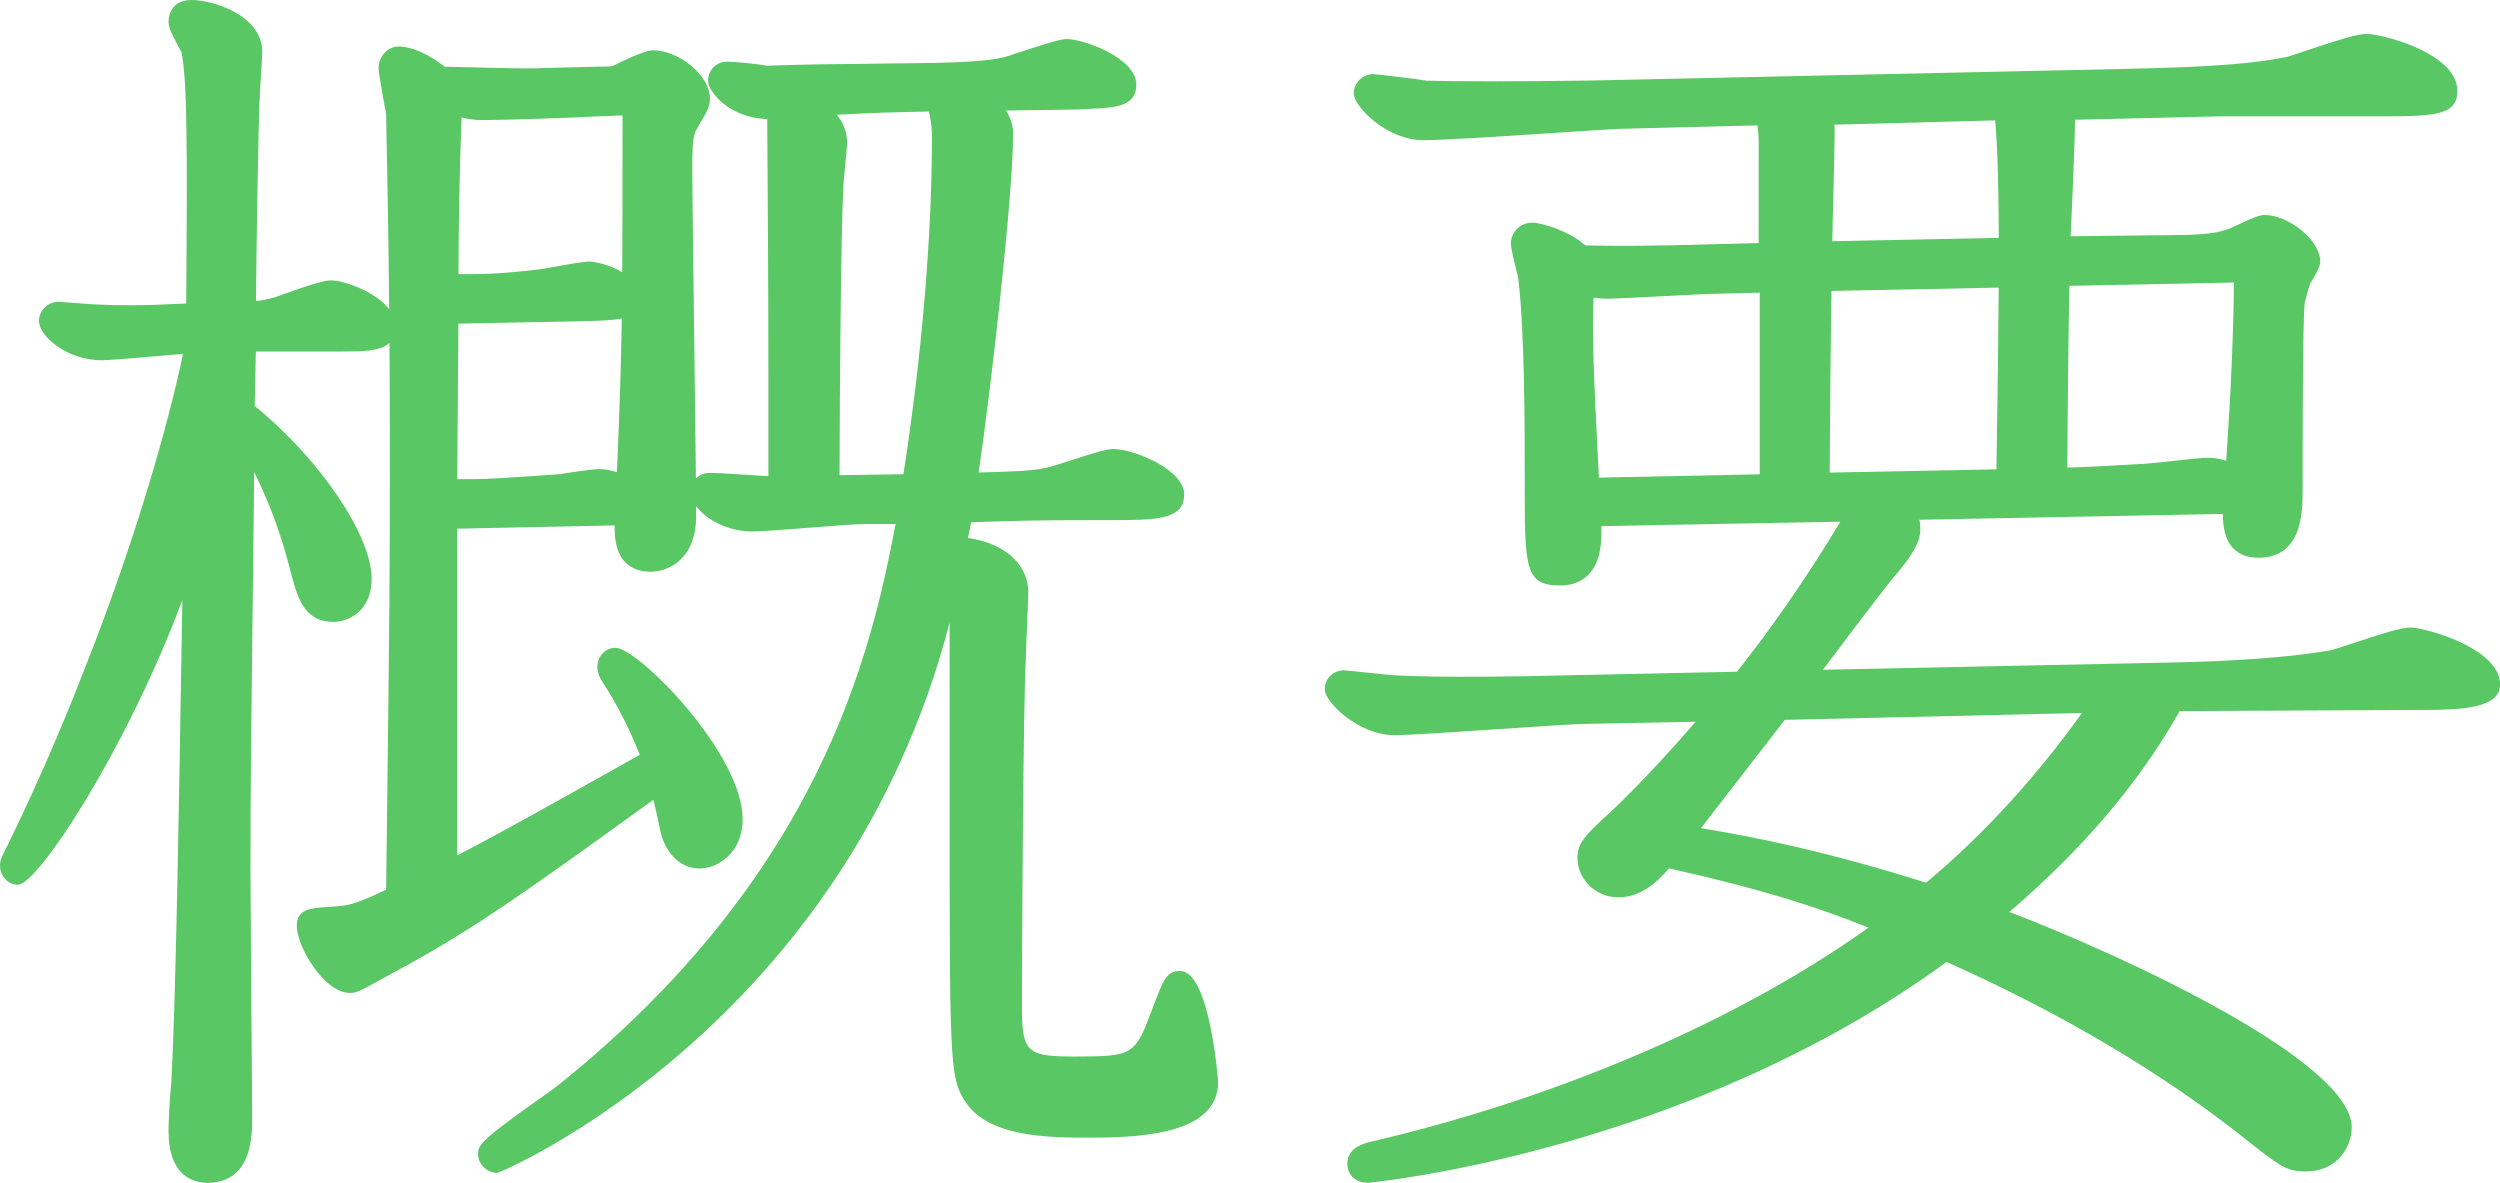 <?xml version="1.0" encoding="utf-8"?>
<!-- Generator: Adobe Illustrator 16.0.0, SVG Export Plug-In . SVG Version: 6.00 Build 0)  -->
<!DOCTYPE svg PUBLIC "-//W3C//DTD SVG 1.1//EN" "http://www.w3.org/Graphics/SVG/1.1/DTD/svg11.dtd">
<svg version="1.1" id="レイヤー_1" xmlns="http://www.w3.org/2000/svg" xmlns:xlink="http://www.w3.org/1999/xlink" x="0px"
	 y="0px" width="53.657px" height="25.387px" viewBox="0.702 1.033 53.657 25.387"
	 enable-background="new 0.702 1.033 53.657 25.387" xml:space="preserve">
<g enable-background="new    ">
	<g>
		<path fill="#59C763" d="M4.947,7.788C4.974,4.089,4.974,2.74,4.839,2.092c-0.027-0.081-0.27-0.486-0.27-0.594
			c0-0.216,0.189-0.216,0.243-0.216c0.351,0,1.269,0.27,1.269,0.863c0,0.135-0.054,0.837-0.054,0.999
			C6,3.442,5.945,7.059,5.945,7.76c0.189,0,0.459-0.026,0.729-0.107c0.162-0.055,0.945-0.352,1.134-0.352
			c0.27,0,1.134,0.352,1.134,0.729c0,0.243-0.108,0.297-0.999,0.297H5.945c0,0.404-0.027,1.106-0.027,1.538
			c1.404,1.107,2.51,2.754,2.51,3.591c0,0.566-0.405,0.675-0.567,0.675c-0.458,0-0.54-0.378-0.675-0.864
			c-0.351-1.431-0.891-2.43-1.269-3.05C5.837,17.64,5.811,18.45,5.837,21.203c0,0.567,0.027,3.294,0.027,3.914
			c0,0.271,0,1.053-0.702,1.053c-0.594,0-0.594-0.647-0.594-0.863s0.027-0.702,0.054-0.972c0.135-2.268,0.216-9.34,0.27-12.039
			c-1.214,4.184-3.617,7.477-3.806,7.477c-0.081,0-0.135-0.08-0.135-0.161c0-0.027,0-0.055,0.027-0.108
			c0.81-1.619,1.458-3.212,1.728-3.914C4.245,11.729,4.92,8.651,4.92,8.354C4.596,8.381,3.057,8.516,2.896,8.516
			c-0.675,0-1.107-0.459-1.107-0.594c0-0.107,0.108-0.162,0.162-0.162c0.054,0,0.675,0.055,0.756,0.055
			c0.432,0.026,1.133,0.026,1.565,0L4.947,7.788z M10.264,12.133v7.666c1.053-0.54,1.215-0.621,4.481-2.456
			c-0.108-0.271-0.324-0.891-0.864-1.755c-0.054-0.081-0.108-0.162-0.108-0.243c0-0.107,0.081-0.161,0.135-0.161
			c0.297,0,2.483,2.132,2.483,3.428c0,0.566-0.405,0.81-0.675,0.81c-0.351,0-0.54-0.351-0.594-0.594
			c-0.027-0.162-0.189-0.864-0.243-1.053c-3.023,2.187-4.049,2.915-5.561,3.752c-0.891,0.486-0.999,0.567-1.106,0.567
			c-0.378,0-0.891-0.837-0.891-1.188c0-0.135,0.081-0.135,0.486-0.162c0.405-0.026,0.54-0.026,1.431-0.458
			c0.081-6.668,0.081-6.722,0.081-9.718c0-3.968-0.081-6.829-0.081-7.1C9.211,3.307,9.077,2.578,9.077,2.497
			c0-0.08,0.054-0.216,0.189-0.216c0.108,0,0.432,0.055,0.891,0.433c1.512,0.026,1.674,0.054,2.349,0.026l1.025-0.026
			c0.297,0,0.378,0,0.513-0.081c0.108-0.055,0.567-0.271,0.675-0.271c0.459,0,0.972,0.459,0.972,0.783
			c0,0.135-0.054,0.188-0.27,0.566c-0.108,0.216-0.108,0.567-0.108,0.891c0,1.053,0.081,6.316,0.081,7.504
			c0,0.892-0.621,0.945-0.729,0.945c-0.54,0-0.54-0.486-0.513-0.999L10.264,12.133z M10.831,11.567c0.486,0,1.485-0.081,1.917-0.108
			c0.135-0.027,0.702-0.107,0.81-0.107c0.216,0,0.458,0.107,0.621,0.161c0.135-3.158,0.135-3.671,0.135-8.26L13.53,3.28
			c-0.405,0.027-2.105,0.081-2.456,0.081c-0.324,0-0.513-0.081-0.702-0.162c-0.054,1.322-0.081,2.646-0.081,3.968h0.458
			c0.648,0,1.107-0.054,1.593-0.107c0.162-0.027,0.864-0.162,0.999-0.162c0.216,0,0.837,0.216,0.837,0.513
			c0,0.243-0.108,0.243-1.026,0.27l-2.861,0.055l-0.027,3.833H10.831z M21.332,11.999c-0.081,0.459-0.108,0.566-0.162,0.81
			c0.567,0,1.35,0.271,1.35,0.945c0,0.216-0.054,1.241-0.054,1.457c-0.054,1.026-0.081,6.073-0.081,7.478
			c0,1.134,0.297,1.269,1.403,1.269c1.404,0,1.485-0.135,1.89-1.215c0.216-0.567,0.243-0.621,0.351-0.621
			c0.297,0,0.566,1.943,0.566,2.133c0,0.944-1.7,0.944-2.645,0.944c-1.08,0-1.998-0.107-2.349-0.701
			c-0.27-0.433-0.27-1.053-0.27-6.479v-3.833c-0.081-0.378-0.189-0.621-0.27-0.81c-1.89,9.204-9.583,12.578-9.69,12.578
			c-0.081,0-0.162-0.081-0.162-0.162c0-0.162,1.35-1.053,1.62-1.269c5.831-4.67,6.856-9.637,7.396-12.497H19.28
			c-0.378,0-2.078,0.161-2.429,0.161c-0.675,0-1.08-0.458-1.08-0.594c0-0.107,0.081-0.162,0.162-0.162
			c0.243,0,1.296,0.081,1.512,0.081c0-3.806,0-4.237-0.027-8.179c-0.918,0.081-1.269-0.513-1.269-0.566
			c0-0.081,0.054-0.162,0.162-0.162c0.135,0,0.675,0.054,0.783,0.081c0.432,0,1.08-0.027,1.539-0.027l2.105-0.026
			c1.269-0.027,1.566-0.108,1.836-0.216c0.189-0.055,0.891-0.298,1.025-0.298c0.324,0,1.242,0.378,1.242,0.729
			c0,0.216-0.189,0.243-0.756,0.27c-0.216,0.027-2.051,0.027-2.456,0.054c0.243,0.136,0.567,0.352,0.567,0.729
			c0,1.431-0.54,6.02-0.783,7.53c0.837-0.026,1.377-0.026,1.755-0.107c0.216-0.027,1.214-0.405,1.431-0.405
			c0.378,0,1.269,0.405,1.269,0.729c0,0.297-0.486,0.297-1.323,0.297c-0.756,0-1.592,0-2.375,0.026L21.332,11.999z M20.306,11.458
			c0.378-2.375,0.648-5.074,0.648-7.477c0-0.486-0.108-0.702-0.135-0.811l-1.134,0.027c-0.081,0-1.188,0.054-1.673,0.081
			c0.297,0.188,0.621,0.432,0.621,0.81c0,0.135-0.081,0.81-0.081,0.972c-0.054,0.972-0.081,4.859-0.081,6.425L20.306,11.458z"/>
	</g>
	<g>
		<path fill="#59C763" d="M34.808,12.08c0.027,0.485,0.082,1.269-0.62,1.269c-0.513,0-0.513-0.189-0.513-1.943
			c0-1.215,0-3.212-0.135-4.373c0-0.108-0.162-0.647-0.162-0.783c0-0.054,0.054-0.188,0.216-0.188c0.108,0,0.729,0.162,1.025,0.486
			c0.136,0,0.595,0.026,1.971,0l2.105-0.055V4.117c0-0.271-0.026-0.378-0.054-0.648l-3.213,0.081
			c-0.594,0.027-3.535,0.243-4.184,0.243c-0.675,0-1.242-0.647-1.242-0.756c0-0.081,0.082-0.162,0.162-0.162
			c0.027,0,0.973,0.108,1.107,0.136c0.783,0.026,1.836,0.026,3.644,0l11.229-0.243c1.08-0.027,2.699-0.054,3.697-0.271
			c0.217-0.054,1.377-0.485,1.646-0.485c0.297,0,1.701,0.405,1.701,0.972c0,0.188,0,0.297-1.296,0.297h-3.536l-3.455,0.081
			c0.055,0.135,0.081,0.188,0.081,0.243c0,0.404-0.081,2.321-0.108,2.753l2.35-0.027c0.998,0,1.16-0.081,1.35-0.135
			c0.107-0.026,0.62-0.297,0.729-0.297c0.377,0,0.944,0.432,0.944,0.756c0,0.027-0.161,0.324-0.188,0.351
			c-0.055,0.136-0.082,0.271-0.135,0.459c-0.055,0.405-0.055,2.861-0.055,4.104c0,0.432,0,1.188-0.701,1.188
			c-0.541,0-0.514-0.486-0.514-0.945l-7.126,0.136c0.136,0.242,0.136,0.404,0.136,0.432c0,0.243-0.189,0.513-0.541,0.918
			c-0.512,0.647-1.322,1.728-1.809,2.375l7.774-0.162c1.512-0.026,2.727-0.107,3.671-0.27c0.243-0.054,1.404-0.486,1.674-0.486
			c0.297,0,1.674,0.433,1.674,0.972c0,0.297-0.973,0.297-1.377,0.297h-3.455l-1.943,0.027c-1.025,1.862-2.457,3.374-3.995,4.643
			c3.536,1.296,7.585,3.455,7.585,4.535c0,0.27-0.189,0.701-0.729,0.701c-0.324,0-0.405-0.054-1.188-0.675
			c-2.592-2.051-5.398-3.347-6.56-3.859c-5.426,4.021-12.174,4.777-12.39,4.777c-0.081,0-0.189-0.026-0.189-0.162
			c0-0.135,0.162-0.188,0.271-0.216c3.616-0.837,7.936-2.483,11.175-4.912c-1.431-0.594-2.672-0.999-4.886-1.485
			c-0.271,0.324-0.567,0.648-0.999,0.648c-0.324,0-0.621-0.271-0.621-0.594c0-0.189,0.055-0.271,0.486-0.675
			c0.135-0.108,1.107-1.026,2.349-2.511l-2.835,0.054c-0.594,0-3.535,0.243-4.184,0.243c-0.674,0-1.241-0.647-1.241-0.729
			c0-0.135,0.108-0.162,0.162-0.162s0.999,0.108,1.106,0.108c0.998,0.054,2.592,0.026,3.645,0l3.806-0.081
			c1.214-1.512,2.187-3.104,2.537-3.726L34.808,12.08z M38.722,11.458V7.059l-1.079,0.026c-0.405,0-2.105,0.108-2.456,0.108
			c-0.243,0-0.405-0.054-0.514-0.108c-0.054,0.918-0.054,1.269,0.108,4.454L38.722,11.458z M36.752,18.99
			c1.079,0.162,2.808,0.459,5.345,1.269c0.782-0.647,2.24-1.943,3.779-4.184l-6.992,0.162L36.752,18.99z M43.797,11.351
			c0.026-1.458,0.054-3.833,0.054-4.4l-4.076,0.081c-0.026,0.108-0.053,3.86-0.053,4.399L43.797,11.351z M43.851,6.384
			c0-0.459,0-2.321-0.107-3.023l-3.995,0.107c0.054,0.108,0.081,0.162,0.081,0.433c0,0.404-0.055,2.213-0.055,2.564L43.851,6.384z
			 M44.876,6.923c-0.026,0.621-0.053,3.482-0.053,4.4c0.458,0,1.402-0.054,1.809-0.081c0.242,0,1.24-0.135,1.457-0.135
			c0.216,0,0.404,0.081,0.621,0.162c0.054-0.756,0.188-2.754,0.188-4.427L44.876,6.923z"/>
	</g>
</g>
<g enable-background="new    ">
	<g>
		<path fill="#59C763" d="M5.163,26.419c-0.315,0-0.844-0.145-0.844-1.113c0-0.228,0.027-0.721,0.056-0.997
			c0.1-1.693,0.171-6.128,0.223-9.366c0.006-0.358,0.011-0.703,0.017-1.026c-1.225,3.259-3.11,6.105-3.527,6.105
			c-0.212,0-0.385-0.185-0.385-0.411c0-0.06,0.007-0.128,0.055-0.222c0.911-1.821,1.59-3.561,1.717-3.891
			c1.317-3.304,1.984-6.002,2.153-6.869C3.671,8.712,3.014,8.766,2.896,8.766c-0.749,0-1.357-0.511-1.357-0.844
			c0-0.243,0.217-0.412,0.412-0.412c0.025,0,0.173,0.011,0.335,0.024c0.177,0.014,0.375,0.03,0.421,0.031
			c0.453,0.026,1.126,0.026,1.55,0l0.442-0.018c0.025-3.506,0.02-4.805-0.104-5.404c0,0,0,0,0,0c-0.004,0-0.031-0.05-0.063-0.109
			C4.387,1.76,4.319,1.618,4.319,1.499c0-0.215,0.129-0.466,0.493-0.466c0.447,0,1.519,0.32,1.519,1.113
			c0,0.066-0.012,0.267-0.026,0.476C6.291,2.837,6.276,3.063,6.276,3.145c-0.023,0.27-0.072,3.24-0.08,4.35
			c0.116-0.013,0.258-0.037,0.406-0.082l0.135-0.048c0.553-0.199,0.906-0.314,1.071-0.314c0.268,0,0.954,0.238,1.247,0.618
			C9.039,5.952,9.012,4.65,8.998,3.961C8.992,3.694,8.989,3.525,8.989,3.468L8.958,3.316C8.855,2.738,8.827,2.563,8.827,2.497
			c0-0.224,0.168-0.466,0.439-0.466c0.102,0,0.465,0.032,0.98,0.434c0.474,0.009,0.809,0.017,1.07,0.024
			c0.522,0.013,0.741,0.019,1.178,0.001l1.029-0.026c0.298,0,0.319-0.002,0.391-0.045c0.076-0.039,0.608-0.306,0.803-0.306
			c0.571,0,1.222,0.55,1.222,1.033c0,0.173-0.058,0.271-0.184,0.485l-0.119,0.206c-0.075,0.151-0.075,0.492-0.075,0.767
			c0,0.51,0.019,2.01,0.039,3.554c0.015,1.155,0.03,2.334,0.038,3.146c0.074-0.075,0.178-0.122,0.294-0.122
			c0.128,0,0.474,0.021,0.811,0.043c0.162,0.01,0.322,0.021,0.451,0.028c0-3.486,0-4.044-0.025-7.663
			c-0.443-0.018-0.744-0.181-0.921-0.319c-0.168-0.131-0.349-0.344-0.349-0.503c0-0.235,0.177-0.412,0.412-0.412
			c0.143,0,0.705,0.053,0.844,0.089c0.15-0.008,0.413-0.015,0.679-0.021c0.28-0.007,0.563-0.014,0.798-0.014l2.102-0.026
			c1.223-0.026,1.505-0.102,1.747-0.198c0.073-0.022,0.162-0.051,0.267-0.085c0.503-0.163,0.733-0.23,0.851-0.23
			c0.36,0,1.492,0.406,1.492,0.979c0,0.473-0.461,0.495-0.994,0.519c-0.1,0.014-0.531,0.02-1.225,0.028
			c-0.199,0.002-0.4,0.005-0.582,0.008c0.091,0.134,0.156,0.298,0.156,0.498c0,1.333-0.475,5.487-0.74,7.271l0.113-0.003
			c0.585-0.017,1.007-0.028,1.297-0.09c0.092-0.012,0.361-0.1,0.578-0.17c0.506-0.164,0.76-0.241,0.905-0.241
			c0.428,0,1.519,0.435,1.519,0.979c0,0.547-0.625,0.547-1.573,0.547c-0.003,0-0.006,0-0.009,0c-0.75,0-1.581,0-2.358,0.026
			l-0.634,0.021c-0.027,0.146-0.047,0.248-0.066,0.337c0.683,0.092,1.293,0.491,1.293,1.175c0,0.109-0.014,0.424-0.027,0.739
			c-0.013,0.306-0.027,0.611-0.027,0.718c-0.053,1.02-0.081,5.953-0.081,7.478c0,0.956,0.145,1.019,1.153,1.019
			c1.261,0,1.276-0.039,1.656-1.053c0.229-0.602,0.298-0.783,0.585-0.783c0.64,0,0.816,2.359,0.816,2.383
			c0,1.194-1.883,1.194-2.895,1.194c-1.079,0-2.136-0.1-2.564-0.824c-0.304-0.488-0.304-0.95-0.304-6.605v-3.624
			c-2.253,8.671-9.64,11.81-9.71,11.81c-0.22,0-0.412-0.192-0.412-0.412c0-0.196,0.127-0.336,1.294-1.161
			c0.188-0.133,0.345-0.243,0.419-0.303c5.651-4.526,6.728-9.317,7.25-12.052H19.28c-0.183,0-0.717,0.042-1.234,0.082
			c-0.521,0.041-1.013,0.079-1.195,0.079c-0.55,0-1.001-0.269-1.208-0.543c0,0.081,0,0.152,0,0.212c0,0.943-0.615,1.195-0.979,1.195
			c-0.231,0-0.416-0.071-0.548-0.21c-0.184-0.193-0.224-0.474-0.223-0.784l-3.379,0.07v7.012c0.764-0.395,1.272-0.672,3.919-2.158
			c-0.125-0.318-0.343-0.838-0.764-1.511c-0.063-0.094-0.146-0.219-0.146-0.376c0-0.254,0.2-0.411,0.385-0.411
			c0.488,0,2.733,2.268,2.733,3.678c0,0.73-0.541,1.06-0.925,1.06c-0.457,0-0.75-0.396-0.838-0.789
			c-0.018-0.107-0.089-0.425-0.151-0.688c-2.796,2.021-3.807,2.732-5.287,3.552L8.888,22.05c-0.45,0.249-0.531,0.294-0.675,0.294
			c-0.556,0-1.141-0.998-1.141-1.438c0-0.363,0.297-0.383,0.673-0.408l0.074-0.005c0.34-0.022,0.468-0.03,1.171-0.365
			c0.079-6.512,0.079-6.592,0.079-9.56c0-0.771-0.003-1.5-0.008-2.175C8.867,8.578,8.467,8.578,7.943,8.578h-1.75
			C6.19,8.731,6.187,8.904,6.182,9.079c-0.005,0.233-0.011,0.47-0.013,0.667c1.393,1.132,2.51,2.777,2.51,3.71
			c0,0.679-0.488,0.925-0.817,0.925c-0.627,0-0.77-0.52-0.896-0.979l-0.019-0.069c-0.188-0.764-0.447-1.479-0.789-2.167l-0.037,3.21
			C6.078,18.083,6.067,19.08,6.087,21.2c0,0.28,0.006,1.072,0.013,1.883c0.007,0.849,0.014,1.717,0.014,2.034
			C6.114,26.194,5.597,26.419,5.163,26.419z M5.18,10.408L5.143,12.3c-0.013,0.665-0.028,1.594-0.045,2.651
			c-0.052,3.243-0.123,7.683-0.225,9.398c-0.027,0.269-0.054,0.747-0.054,0.957c0,0.539,0.165,0.613,0.344,0.613
			c0.234,0,0.452-0.098,0.452-0.803c0-0.316-0.007-1.183-0.014-2.03c-0.007-0.812-0.013-1.606-0.013-1.884
			c-0.021-2.124-0.009-3.121,0.034-6.831l0.049-4.383L5.668,9.987V9.866c0-0.221,0.007-0.512,0.014-0.799
			c0.007-0.273,0.013-0.542,0.013-0.739v-0.25h2.248c0.169,0,0.686,0,0.778-0.053c-0.033-0.15-0.676-0.473-0.913-0.473
			c-0.083,0.004-0.387,0.1-0.902,0.285L6.754,7.89C6.392,7.999,6.068,8.01,5.945,8.01h-0.25V7.76c0-0.699,0.054-4.326,0.082-4.638
			C5.776,3.058,5.792,2.818,5.806,2.59c0.013-0.195,0.025-0.382,0.025-0.444c0-0.365-0.678-0.6-0.993-0.613
			c0.033,0.071,0.1,0.199,0.136,0.268c0.051,0.097,0.091,0.178,0.103,0.212C5.222,2.705,5.225,3.989,5.197,7.79L5.195,8.028
			L4.282,8.065c-0.431,0.026-1.152,0.027-1.591,0c0,0-0.001,0-0.001,0c-0.036,0-0.251-0.017-0.444-0.032
			C2.218,8.03,2.19,8.028,2.163,8.026c0.142,0.102,0.397,0.24,0.732,0.24c0.125,0,1.316-0.103,1.765-0.141L5.17,8.082v0.272
			c0,0.355-0.692,3.466-2.231,7.327c-0.104,0.271-0.585,1.503-1.264,2.954c0.836-1.26,2.18-3.664,2.977-6.41L5.18,10.408z
			 M19.28,11.776h1.247l-0.056,0.296c-0.517,2.738-1.479,7.835-7.485,12.646c-0.078,0.063-0.244,0.18-0.443,0.32
			c-0.037,0.026-0.078,0.056-0.123,0.087c2.191-1.299,6.974-4.865,8.397-11.8l0.055-0.267h-0.014l0.085-0.382
			c0.043-0.191,0.072-0.32,0.143-0.721l0.035-0.2l1.039-0.034c0.786-0.026,1.625-0.026,2.384-0.026c0.465,0,0.993,0,1.089-0.08
			c-0.068-0.11-0.717-0.447-1.035-0.447c-0.094,0.004-0.505,0.137-0.751,0.217c-0.329,0.106-0.536,0.172-0.648,0.187
			c-0.313,0.068-0.755,0.081-1.366,0.097l-0.715,0.021l0.048-0.299c0.25-1.555,0.78-6.098,0.78-7.491
			c0-0.187-0.131-0.339-0.439-0.511l-0.434-0.243l0.006,0.019c0.044,0.133,0.125,0.38,0.125,0.816c0,2.208-0.231,4.877-0.651,7.516
			l-0.033,0.208L18.22,11.74v-0.254c0-1.69,0.029-5.494,0.082-6.439c0-0.075,0.022-0.31,0.044-0.535
			c0.019-0.185,0.037-0.362,0.037-0.423c0-0.23-0.202-0.406-0.505-0.599l-0.21-0.133c0.027,3.918,0.027,4.356,0.027,8.154v0.25
			h-0.25c-0.107,0-0.415-0.019-0.733-0.039c-0.213-0.014-0.43-0.027-0.589-0.036c0.13,0.103,0.38,0.25,0.728,0.25
			c0.163,0,0.668-0.04,1.157-0.078C18.558,11.816,19.078,11.776,19.28,11.776z M21.197,13.059l0.094,0.218
			c0.091,0.21,0.202,0.468,0.285,0.856l0.005,3.885c0,5.179,0,5.975,0.232,6.347c0.304,0.515,1.25,0.583,2.136,0.583
			c0.777,0,2.395,0,2.395-0.694c-0.002-0.209-0.167-1.24-0.323-1.709c-0.036,0.09-0.075,0.193-0.11,0.286
			c-0.444,1.186-0.625,1.376-2.124,1.376c-1.22,0-1.653-0.229-1.653-1.519c0-1.527,0.028-6.476,0.081-7.49
			c0-0.097,0.013-0.412,0.027-0.727c0.013-0.306,0.027-0.611,0.027-0.718C22.269,13.258,21.624,13.066,21.197,13.059z M7.589,21.01
			c0.082,0.306,0.451,0.822,0.619,0.834c0.047-0.015,0.204-0.102,0.438-0.231L9.2,21.307c1.437-0.795,2.434-1.494,5.136-3.447
			c-2.723,1.528-2.964,1.652-3.917,2.141l-0.364,0.188l-0.041-0.389v-7.911l4.238-0.088l-0.266-0.09
			c-0.134-0.049-0.301-0.109-0.429-0.109c-0.085,0-0.625,0.075-0.761,0.103l-0.412,0.03c-0.495,0.035-1.172,0.083-1.554,0.083
			h-0.819l0.031-4.328l3.104-0.06c0.346-0.01,0.618-0.018,0.752-0.037c-0.098-0.117-0.416-0.246-0.558-0.246
			c-0.09,0.001-0.586,0.092-0.773,0.125l-0.254,0.042c-0.477,0.053-0.928,0.103-1.564,0.103h-0.708v-0.25
			c0-1.32,0.027-2.659,0.081-3.978l0.009-0.226l-0.067-0.001L9.998,2.906C9.671,2.637,9.439,2.561,9.332,2.54
			C9.351,2.673,9.419,3.053,9.45,3.228l0.035,0.198c0.003,0.098,0.007,0.263,0.012,0.525c0.021,1.038,0.072,3.468,0.072,6.617
			c0,2.994,0,3.051-0.081,9.721l-0.002,0.154L9.348,20.51c-0.873,0.424-1.055,0.452-1.496,0.481l-0.089-0.245l0.017,0.25
			C7.712,21,7.644,21.005,7.589,21.01z M15.049,17.459l0.071,0.246c0.058,0.2,0.221,0.907,0.25,1.081
			c0.028,0.124,0.141,0.385,0.347,0.385c0.139,0,0.425-0.137,0.425-0.56c0-0.892-1.221-2.311-1.899-2.909
			c0.394,0.67,0.587,1.169,0.697,1.451l0.119,0.3L15.049,17.459z M6.477,10.694c0.422,0.797,0.735,1.625,0.953,2.513l0.018,0.063
			c0.143,0.52,0.205,0.611,0.415,0.611c0.053,0,0.317-0.021,0.317-0.425C8.179,12.877,7.507,11.714,6.477,10.694z M14.412,11.853
			l-0.011,0.212c-0.011,0.212-0.03,0.569,0.078,0.682c0.013,0.013,0.051,0.054,0.186,0.054c0.08,0,0.479-0.034,0.479-0.695
			c0-0.611-0.021-2.303-0.042-3.943c-0.02-1.547-0.039-3.05-0.039-3.561c0-0.361,0-0.734,0.134-1.002l0.129-0.223
			c0.107-0.182,0.115-0.2,0.115-0.231c0-0.159-0.377-0.533-0.722-0.533c-0.062,0.013-0.395,0.159-0.562,0.244
			c-0.179,0.108-0.31,0.108-0.626,0.108L12.511,2.99c-0.442,0.017-0.67,0.013-1.208-0.001c-0.215-0.005-0.48-0.012-0.833-0.019
			c0.177,0.076,0.331,0.142,0.603,0.142c0.353,0,2.042-0.054,2.439-0.081l1.05-0.037v0.259c0,4.624,0,5.107-0.135,8.271
			l-0.014,0.331L14.412,11.853z M10.516,11.317h0.315c0.364,0,1.031-0.047,1.519-0.082l0.382-0.026
			c0.098-0.022,0.687-0.108,0.826-0.108c0.133,0,0.264,0.029,0.385,0.065c0.059-1.4,0.089-2.261,0.104-3.297
			c-0.194,0.04-0.471,0.048-0.854,0.059L10.54,7.979L10.516,11.317z M18.662,3.496c0.126,0.157,0.221,0.353,0.221,0.593
			c0,0.068-0.019,0.265-0.039,0.472c-0.02,0.205-0.042,0.419-0.042,0.5c-0.05,0.904-0.078,4.386-0.081,6.171l1.371-0.021
			c0.395-2.545,0.612-5.104,0.612-7.229c0-0.265-0.035-0.438-0.068-0.556L19.69,3.449C19.635,3.449,19.138,3.472,18.662,3.496z
			 M10.542,6.917h0.208c0.609,0,1.046-0.048,1.509-0.1l0.22-0.036c0.477-0.087,0.756-0.134,0.862-0.134
			c0.141,0,0.46,0.073,0.716,0.228c0.005-0.846,0.006-1.885,0.006-3.364L13.539,3.53c-0.395,0.027-2.108,0.081-2.465,0.081
			c-0.188,0-0.337-0.024-0.466-0.059C10.567,4.669,10.545,5.799,10.542,6.917z M16.548,2.871c0.132,0.106,0.355,0.22,0.7,0.221
			l-0.027-0.018l0.776-0.043c0.473-0.027,1.596-0.082,1.688-0.082l1.327-0.032l0.011,0.044l0.589-0.039
			c0.197-0.013,0.729-0.02,1.253-0.026c0.486-0.006,1.09-0.014,1.188-0.026c0.177-0.009,0.503-0.024,0.569-0.063
			c-0.074-0.11-0.742-0.438-1.023-0.438c-0.083,0.008-0.498,0.142-0.698,0.207c-0.11,0.036-0.205,0.066-0.258,0.082
			c-0.276,0.111-0.588,0.197-1.9,0.226l-2.107,0.026c-0.234,0-0.514,0.007-0.789,0.014c-0.271,0.007-0.539,0.014-0.753,0.014
			C16.998,2.917,16.746,2.888,16.548,2.871z"/>
	</g>
	<g>
		<path fill="#59C763" d="M30.058,26.419c-0.259,0-0.439-0.17-0.439-0.412c0-0.156,0.08-0.362,0.459-0.458
			c4.047-0.937,7.925-2.605,10.728-4.607c-1.148-0.458-2.311-0.832-4.283-1.271c-0.243,0.282-0.59,0.622-1.093,0.622
			c-0.473,0-0.871-0.387-0.871-0.844c0-0.312,0.146-0.464,0.565-0.857c0.097-0.078,0.89-0.816,1.97-2.067l-2.28,0.043
			c-0.287,0-1.158,0.06-2,0.117c-0.909,0.062-1.849,0.126-2.188,0.126c-0.766,0-1.491-0.712-1.491-0.979
			c0-0.268,0.212-0.412,0.412-0.412c0.023,0,0.211,0.019,0.429,0.042c0.277,0.029,0.609,0.065,0.679,0.066
			c1.022,0.054,2.591,0.026,3.638,0l3.689-0.078c1.038-1.306,1.843-2.591,2.219-3.22l-5.129,0.095
			c0.011,0.365-0.019,0.768-0.269,1.032c-0.151,0.16-0.357,0.242-0.613,0.242c-0.763,0-0.763-0.378-0.763-2.193
			c0-1.196,0-3.197-0.133-4.344c-0.006-0.076-0.038-0.196-0.069-0.323c-0.059-0.24-0.095-0.392-0.095-0.489
			c0-0.177,0.148-0.438,0.466-0.438c0.149,0,0.758,0.153,1.13,0.488l0.02,0c0.227,0.005,0.738,0.019,1.842-0.002l1.86-0.048V4.117
			c0-0.168-0.011-0.269-0.026-0.393l-2.984,0.075c-0.197,0.009-0.678,0.041-1.245,0.078c-1.119,0.074-2.511,0.165-2.944,0.165
			c-0.783,0-1.492-0.724-1.492-1.006c0-0.22,0.192-0.412,0.412-0.412c0.061,0,1.029,0.115,1.157,0.141
			c0.697,0.016,1.789,0.022,3.59-0.005l11.442-0.249c1.065-0.026,2.524-0.062,3.436-0.259c0.058-0.015,0.212-0.067,0.401-0.131
			c0.607-0.204,1.089-0.36,1.298-0.36c0.329,0,1.951,0.41,1.951,1.222c0,0.5-0.424,0.547-1.546,0.547h-3.536l-3.124,0.073
			c0,0,0,0,0,0.001c0,0.363-0.061,1.824-0.095,2.5l2.083-0.024c0.868,0,1.066-0.06,1.226-0.108l0.067-0.02
			c0.039-0.012,0.13-0.056,0.231-0.103c0.311-0.143,0.448-0.202,0.557-0.202c0.493,0,1.194,0.52,1.194,1.006
			c0,0.104-0.134,0.341-0.214,0.462c-0.03,0.08-0.051,0.162-0.076,0.257l-0.042,0.158c-0.046,0.354-0.046,2.841-0.046,4.036
			c0,0.43,0,1.438-0.951,1.438c-0.223,0-0.401-0.066-0.531-0.195c-0.189-0.19-0.226-0.471-0.231-0.745l-6.514,0.124
			c0.018,0.082,0.022,0.146,0.022,0.188c0,0.326-0.212,0.631-0.603,1.082c-0.407,0.515-1.015,1.32-1.488,1.95l7.261-0.151
			c1.562-0.027,2.749-0.114,3.634-0.266c0.07-0.016,0.262-0.08,0.486-0.154c0.594-0.197,1.03-0.336,1.229-0.336
			c0.302,0,1.924,0.44,1.924,1.222c0,0.505-0.804,0.547-1.627,0.547l-5.25,0.025c-0.868,1.535-2.067,2.95-3.655,4.311
			c2.64,1.014,7.347,3.234,7.347,4.619c0,0.461-0.343,0.951-0.979,0.951c-0.425,0-0.565-0.111-1.343-0.729
			c-1.778-1.406-3.922-2.674-6.373-3.768C36.885,25.765,30.117,26.419,30.058,26.419z M37.202,19.313
			c1.888,0.444,3.004,0.836,4.207,1.336l0.405,0.168l-0.351,0.263c-2.563,1.921-6.1,3.563-9.867,4.601
			c2.315-0.442,6.831-1.62,10.702-4.489l0.116-0.086l0.133,0.059c2.545,1.123,4.771,2.433,6.614,3.892
			c0.782,0.621,0.806,0.621,1.032,0.621c0.473,0,0.479-0.446,0.479-0.451c0-0.813-3.606-2.902-7.421-4.301l-0.409-0.149l0.336-0.277
			c1.749-1.443,3.036-2.938,3.936-4.57l0.07-0.128l2.088-0.029h3.459c0.737,0,1.014-0.055,1.115-0.101
			c-0.121-0.286-1.146-0.668-1.412-0.668c-0.134,0-0.745,0.202-1.073,0.311c-0.246,0.081-0.457,0.15-0.547,0.17
			c-0.934,0.16-2.112,0.247-3.721,0.275l-8.287,0.173l0.349-0.464c0.491-0.654,1.273-1.695,1.772-2.327
			c0.296-0.341,0.487-0.596,0.487-0.763c0-0.021-0.005-0.133-0.104-0.31l-0.204-0.364l7.656-0.146l-0.21-0.079
			c-0.178-0.067-0.317-0.121-0.465-0.121c-0.102,0-0.38,0.032-0.666,0.063c-0.336,0.037-0.653,0.072-0.791,0.072
			c-0.298,0.021-1.309,0.081-1.809,0.081h-0.25v-0.25c0-0.862,0.025-3.771,0.053-4.411l0.01-0.234l4.513-0.09v0.255
			c0,1.167-0.065,2.704-0.189,4.444l-0.023,0.333l-0.03-0.011v0.263c-0.001,0.22-0.001,0.495,0.087,0.583
			c0.032,0.032,0.092,0.048,0.177,0.048c0.337,0,0.451-0.237,0.451-0.938c0-1.93,0.007-3.766,0.057-4.137l0.048-0.184
			c0.032-0.125,0.061-0.23,0.104-0.335l0.058-0.087c0.005-0.012,0.071-0.135,0.106-0.205c-0.053-0.162-0.433-0.471-0.688-0.471
			c-0.031,0.01-0.237,0.105-0.348,0.156c-0.143,0.066-0.271,0.122-0.321,0.134c-0.233,0.07-0.471,0.142-1.409,0.142l-2.616,0.03
			l0.018-0.269c0.028-0.447,0.107-2.356,0.107-2.737c-0.005-0.013-0.019-0.042-0.038-0.089L44.535,3.12l3.817-0.09h3.542
			c0.67,0,0.935-0.032,1.038-0.059c-0.098-0.334-1.155-0.709-1.443-0.709c-0.144,0-0.815,0.226-1.139,0.334
			c-0.207,0.069-0.376,0.126-0.447,0.144c-0.964,0.209-2.451,0.246-3.536,0.272l-0.216,0.005L34.922,3.26
			c-1.818,0.026-2.871,0.026-3.658,0c-0.106-0.02-0.569-0.076-0.866-0.109c0.186,0.174,0.505,0.392,0.848,0.392
			c0.417,0,1.858-0.095,2.911-0.164c0.572-0.038,1.056-0.069,1.261-0.079l3.45-0.087l0.046,0.428
			c0.019,0.154,0.032,0.271,0.032,0.477v2.619l-2.349,0.061c-1.124,0.022-1.637,0.009-1.866,0.002l-0.074-0.001l0.129,0.065
			c0.107,0.054,0.242,0.082,0.401,0.082c0.167,0,0.644-0.025,1.138-0.051c0.543-0.028,1.106-0.058,1.318-0.058l1.329-0.033v4.901
			l-4.428,0.091l-0.013-0.242c-0.16-3.157-0.163-3.538-0.108-4.481l0.021-0.346l-0.009-0.009c-0.2-0.219-0.628-0.361-0.796-0.397
			c0.017,0.083,0.049,0.213,0.07,0.3c0.058,0.236,0.081,0.339,0.081,0.413c0.135,1.146,0.135,3.167,0.135,4.373
			c0,1.693,0.02,1.693,0.263,1.693c0.152,0,0.216-0.048,0.25-0.085c0.163-0.172,0.138-0.609,0.122-0.898l-0.015-0.259l0.258-0.026
			l6.269-0.117l-0.215,0.381c-0.111,0.197-1.127,1.975-2.56,3.759l-0.073,0.091l-3.923,0.084c-1.057,0.027-2.659,0.053-3.663,0
			c-0.013,0.001-0.411-0.036-0.717-0.069c-0.041-0.005-0.08-0.009-0.118-0.013c0.189,0.166,0.495,0.364,0.821,0.364
			c0.323,0,1.254-0.063,2.154-0.125c0.89-0.061,1.73-0.118,2.029-0.118l3.379-0.064l-0.353,0.421
			c-1.219,1.459-2.211,2.407-2.384,2.545c-0.393,0.369-0.393,0.402-0.393,0.48c0,0.18,0.177,0.344,0.371,0.344
			c0.315,0,0.552-0.253,0.807-0.559l0.319-0.397l2.204-2.847l7.6-0.177l-0.276,0.403c-1.145,1.666-2.396,3.051-3.826,4.234
			l-0.105,0.087l-0.13-0.041C39.906,19.822,38.356,19.503,37.202,19.313z M37.209,18.808c1.156,0.188,2.71,0.5,4.833,1.171
			c1.234-1.037,2.333-2.233,3.345-3.643l-6.378,0.147L37.209,18.808z M34.905,7.42c-0.032,0.711-0.016,1.322,0.113,3.864
			l3.453-0.071V7.315l-0.823,0.02c-0.214,0-0.766,0.029-1.298,0.057c-0.506,0.026-0.993,0.052-1.164,0.052
			C35.088,7.444,34.994,7.436,34.905,7.42z M45.118,7.168c-0.021,0.822-0.041,2.888-0.045,3.901c0.49-0.013,1.214-0.055,1.542-0.077
			c0.127,0,0.46-0.037,0.753-0.069c0.31-0.034,0.611-0.066,0.721-0.066c0.142,0,0.271,0.027,0.395,0.065
			c0.1-1.471,0.156-2.781,0.164-3.825L45.118,7.168z M39.472,11.686v-0.255c0-0.042,0.019-4.289,0.06-4.458l0.046-0.187l4.523-0.09
			v0.255c0,0.568-0.027,2.945-0.054,4.405l-0.004,0.241L39.472,11.686z M40.011,7.277c-0.016,0.685-0.034,2.991-0.038,3.899
			l3.578-0.07c0.022-1.291,0.044-3.118,0.049-3.9L40.011,7.277z M39.524,6.72V6.465c0-0.17,0.013-0.682,0.026-1.211
			c0.014-0.562,0.028-1.145,0.028-1.353c0-0.21-0.013-0.236-0.054-0.32L39.352,3.23l4.605-0.125l0.033,0.218
			c0.073,0.478,0.11,1.508,0.11,3.061v0.245L39.524,6.72z M40.072,3.709c0.005,0.054,0.007,0.116,0.007,0.191
			c0,0.21-0.015,0.798-0.029,1.366c-0.009,0.356-0.018,0.704-0.021,0.944l3.572-0.071c-0.004-1.398-0.04-2.135-0.078-2.522
			L40.072,3.709z"/>
	</g>
</g>
</svg>
